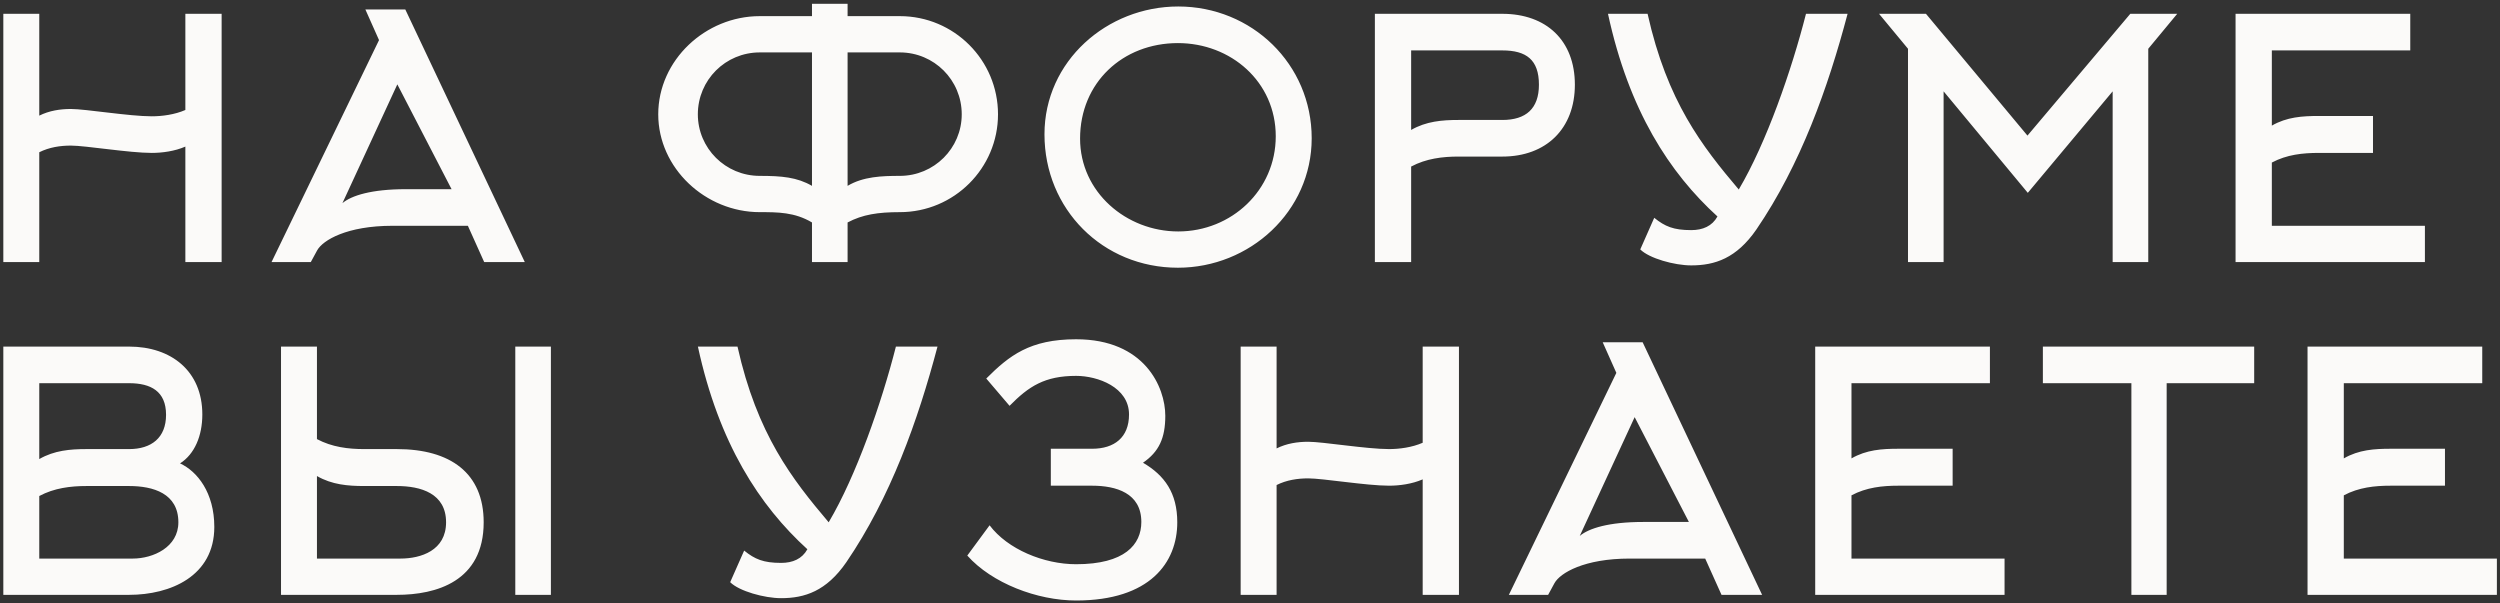<?xml version="1.0" encoding="UTF-8"?> <svg xmlns="http://www.w3.org/2000/svg" width="601" height="145" viewBox="0 0 601 145" fill="none"><rect x="0" y="0" width="601" height="145" fill="#333333" stroke="none"/><path d="M9.44 63H0.8V3.32H9.44V27.8C11.84 26.6 14.48 26.2 17.04 26.2C20.56 26.2 31.04 27.96 36.48 27.96C38.96 27.96 42 27.56 44.56 26.44V3.32H53.28V63H44.56V35.24C42 36.36 38.96 36.76 36.48 36.76C31.04 36.76 20.56 35 17.04 35C14.48 35 11.84 35.4 9.44 36.6V63ZM87.838 2.28H97.438L126.158 63H116.398L112.478 54.28H94.318C83.438 54.28 77.598 57.72 76.238 60.2L74.718 63H65.278L91.118 9.64L87.838 2.28ZM108.558 45.48L95.518 20.28L82.318 48.84C84.478 47 89.358 45.48 97.518 45.48H108.558ZM216.321 51C211.121 51 207.361 51.56 203.761 53.48V63H195.201V53.48C191.041 51 186.961 51 182.641 51C169.601 51 158.241 40.44 158.241 27.48C158.241 14.44 169.601 3.88 182.641 3.88H195.201V0.92H203.761V3.88H216.321C229.361 3.88 239.921 14.44 239.921 27.48C239.921 40.44 229.361 51 216.321 51ZM182.641 42.28C187.921 42.28 191.601 42.6 195.201 44.68V12.6H182.641C174.401 12.6 167.761 19.24 167.761 27.48C167.761 35.64 174.401 42.28 182.641 42.28ZM216.321 42.28C224.561 42.28 231.201 35.64 231.201 27.48C231.201 19.24 224.561 12.6 216.321 12.6H203.761V44.68C207.521 42.44 212.001 42.28 216.321 42.28ZM315.331 33.24C315.331 50.84 300.451 64.36 283.171 64.36C265.091 64.36 251.091 50.28 251.091 32.28C251.091 14.68 266.131 1.56 283.251 1.56C300.931 1.56 315.331 15.4 315.331 33.24ZM306.691 32.76C306.691 19.64 295.891 10.36 283.171 10.36C269.891 10.36 259.651 19.88 259.651 33.32C259.651 46.2 270.771 55.64 283.251 55.64C296.051 55.64 306.691 45.72 306.691 32.76ZM330.519 63V3.32H361.159C371.719 3.32 378.599 9.72 378.599 20.36C378.599 30.92 371.719 37.64 361.159 37.64H350.599C346.759 37.64 342.839 38.12 339.239 40.04V63H330.519ZM350.599 28.84H361.159C366.839 28.84 369.959 26.12 369.959 20.36C369.959 14.36 366.919 12.12 361.159 12.12H339.239V31.24C342.839 29.16 346.679 28.84 350.599 28.84ZM396.079 3.32C400.799 24.44 409.199 35.16 417.999 45.56C424.639 34.36 430.719 16.84 434.159 3.32H444.159C439.439 21.16 432.879 39.56 422.239 55.16C417.439 62.12 412.239 63.8 406.559 63.8C402.559 63.8 396.479 62.12 394.319 59.96L397.679 52.36C400.239 54.44 402.319 55.32 406.559 55.32C409.359 55.32 411.599 54.36 412.879 52.04C401.359 41.56 391.599 26.6 386.559 3.32H396.079ZM487.482 46.36L467.242 21.96V63H458.682V11.72L451.722 3.32H463.002L487.402 32.6L512.122 3.32H523.402L516.442 11.72V63H507.882V21.96L487.482 46.36ZM546.148 54.28H582.948V63H537.428V3.32H579.428V12.12H546.148V30.2C549.748 28.12 553.508 27.88 557.428 27.88H570.468V36.76H557.428C553.588 36.76 549.748 37.16 546.148 39.08V54.28ZM51.52 126.68C51.52 138.52 40.96 143 31.04 143H0.8V83.32H31.04C41.12 83.32 48.64 89.16 48.64 99.64C48.64 104.76 46.8 109.16 43.28 111.4C47.44 113.32 51.52 118.44 51.52 126.68ZM9.44 110.36C13.04 108.28 16.88 107.96 20.8 107.96H31.04C36.4 107.96 39.92 105.24 39.92 99.72C39.92 94.04 36.24 92.12 31.04 92.12H9.44V110.36ZM9.44 134.28H31.92C36.8 134.28 42.88 131.56 42.88 125.56C42.88 118.6 36.8 116.84 31.04 116.84H20.8C16.96 116.84 13.04 117.32 9.44 119.24V134.28ZM76.196 105.56C79.796 107.48 83.716 107.96 87.556 107.96H95.396C108.276 107.96 116.276 113.72 116.276 125.56C116.276 139.8 104.836 143 95.396 143H67.556V83.32H76.196V105.56ZM123.876 143V83.32H132.436V143H123.876ZM96.276 134.28C101.156 134.28 107.236 132.36 107.236 125.56C107.236 118.6 101.156 116.84 95.396 116.84H87.556C83.636 116.84 79.796 116.52 76.196 114.44V134.28H96.276ZM177.295 83.32C182.015 104.44 190.415 115.16 199.215 125.56C205.855 114.36 211.935 96.84 215.375 83.32H225.375C220.655 101.16 214.095 119.56 203.455 135.16C198.655 142.12 193.455 143.8 187.775 143.8C183.775 143.8 177.695 142.12 175.535 139.96L178.895 132.36C181.455 134.44 183.535 135.32 187.775 135.32C190.575 135.32 192.815 134.36 194.095 132.04C182.575 121.56 172.815 106.6 167.775 83.32H177.295ZM237.097 91C242.617 85.48 247.577 81.56 258.697 81.56C275.177 81.56 280.137 93.08 280.137 99.96C280.137 105.32 278.617 108.6 274.777 111.24C279.977 114.28 283.017 118.52 283.017 125.56C283.017 135.24 276.457 144.36 258.697 144.36C249.337 144.36 238.457 140.2 232.537 133.56L237.897 126.28C242.217 132.04 250.937 135.64 258.697 135.64C270.377 135.64 274.377 130.92 274.377 125.48C274.377 118.52 268.297 116.76 262.537 116.76H252.617V107.88H262.537C267.897 107.88 271.417 105.16 271.417 99.64C271.417 93.08 263.897 90.36 258.697 90.36C251.177 90.36 247.337 92.84 242.697 97.56L237.097 91ZM306.893 143H298.253V83.32H306.893V107.8C309.293 106.6 311.933 106.2 314.493 106.2C318.013 106.2 328.493 107.96 333.933 107.96C336.413 107.96 339.453 107.56 342.013 106.44V83.32H350.733V143H342.013V115.24C339.453 116.36 336.413 116.76 333.933 116.76C328.493 116.76 318.013 115 314.493 115C311.933 115 309.293 115.4 306.893 116.6V143ZM385.291 82.28H394.891L423.611 143H413.851L409.931 134.28H391.771C380.891 134.28 375.051 137.72 373.691 140.2L372.171 143H362.731L388.571 89.64L385.291 82.28ZM406.011 125.48L392.971 100.28L379.771 128.84C381.931 127 386.811 125.48 394.971 125.48H406.011ZM445.095 134.28H481.895V143H436.375V83.32H478.375V92.12H445.095V110.2C448.695 108.12 452.455 107.88 456.375 107.88H469.415V116.76H456.375C452.535 116.76 448.695 117.16 445.095 119.08V134.28ZM520.866 92.12V143H512.386V92.12H491.106V83.32H541.906V92.12H520.866ZM563.451 134.28H600.251V143H554.731V83.32H596.731V92.12H563.451V110.2C567.051 108.12 570.811 107.88 574.731 107.88H587.771V116.76H574.731C570.891 116.76 567.051 117.16 563.451 119.08V134.28Z" fill="#FBFAF9"></path></svg> 